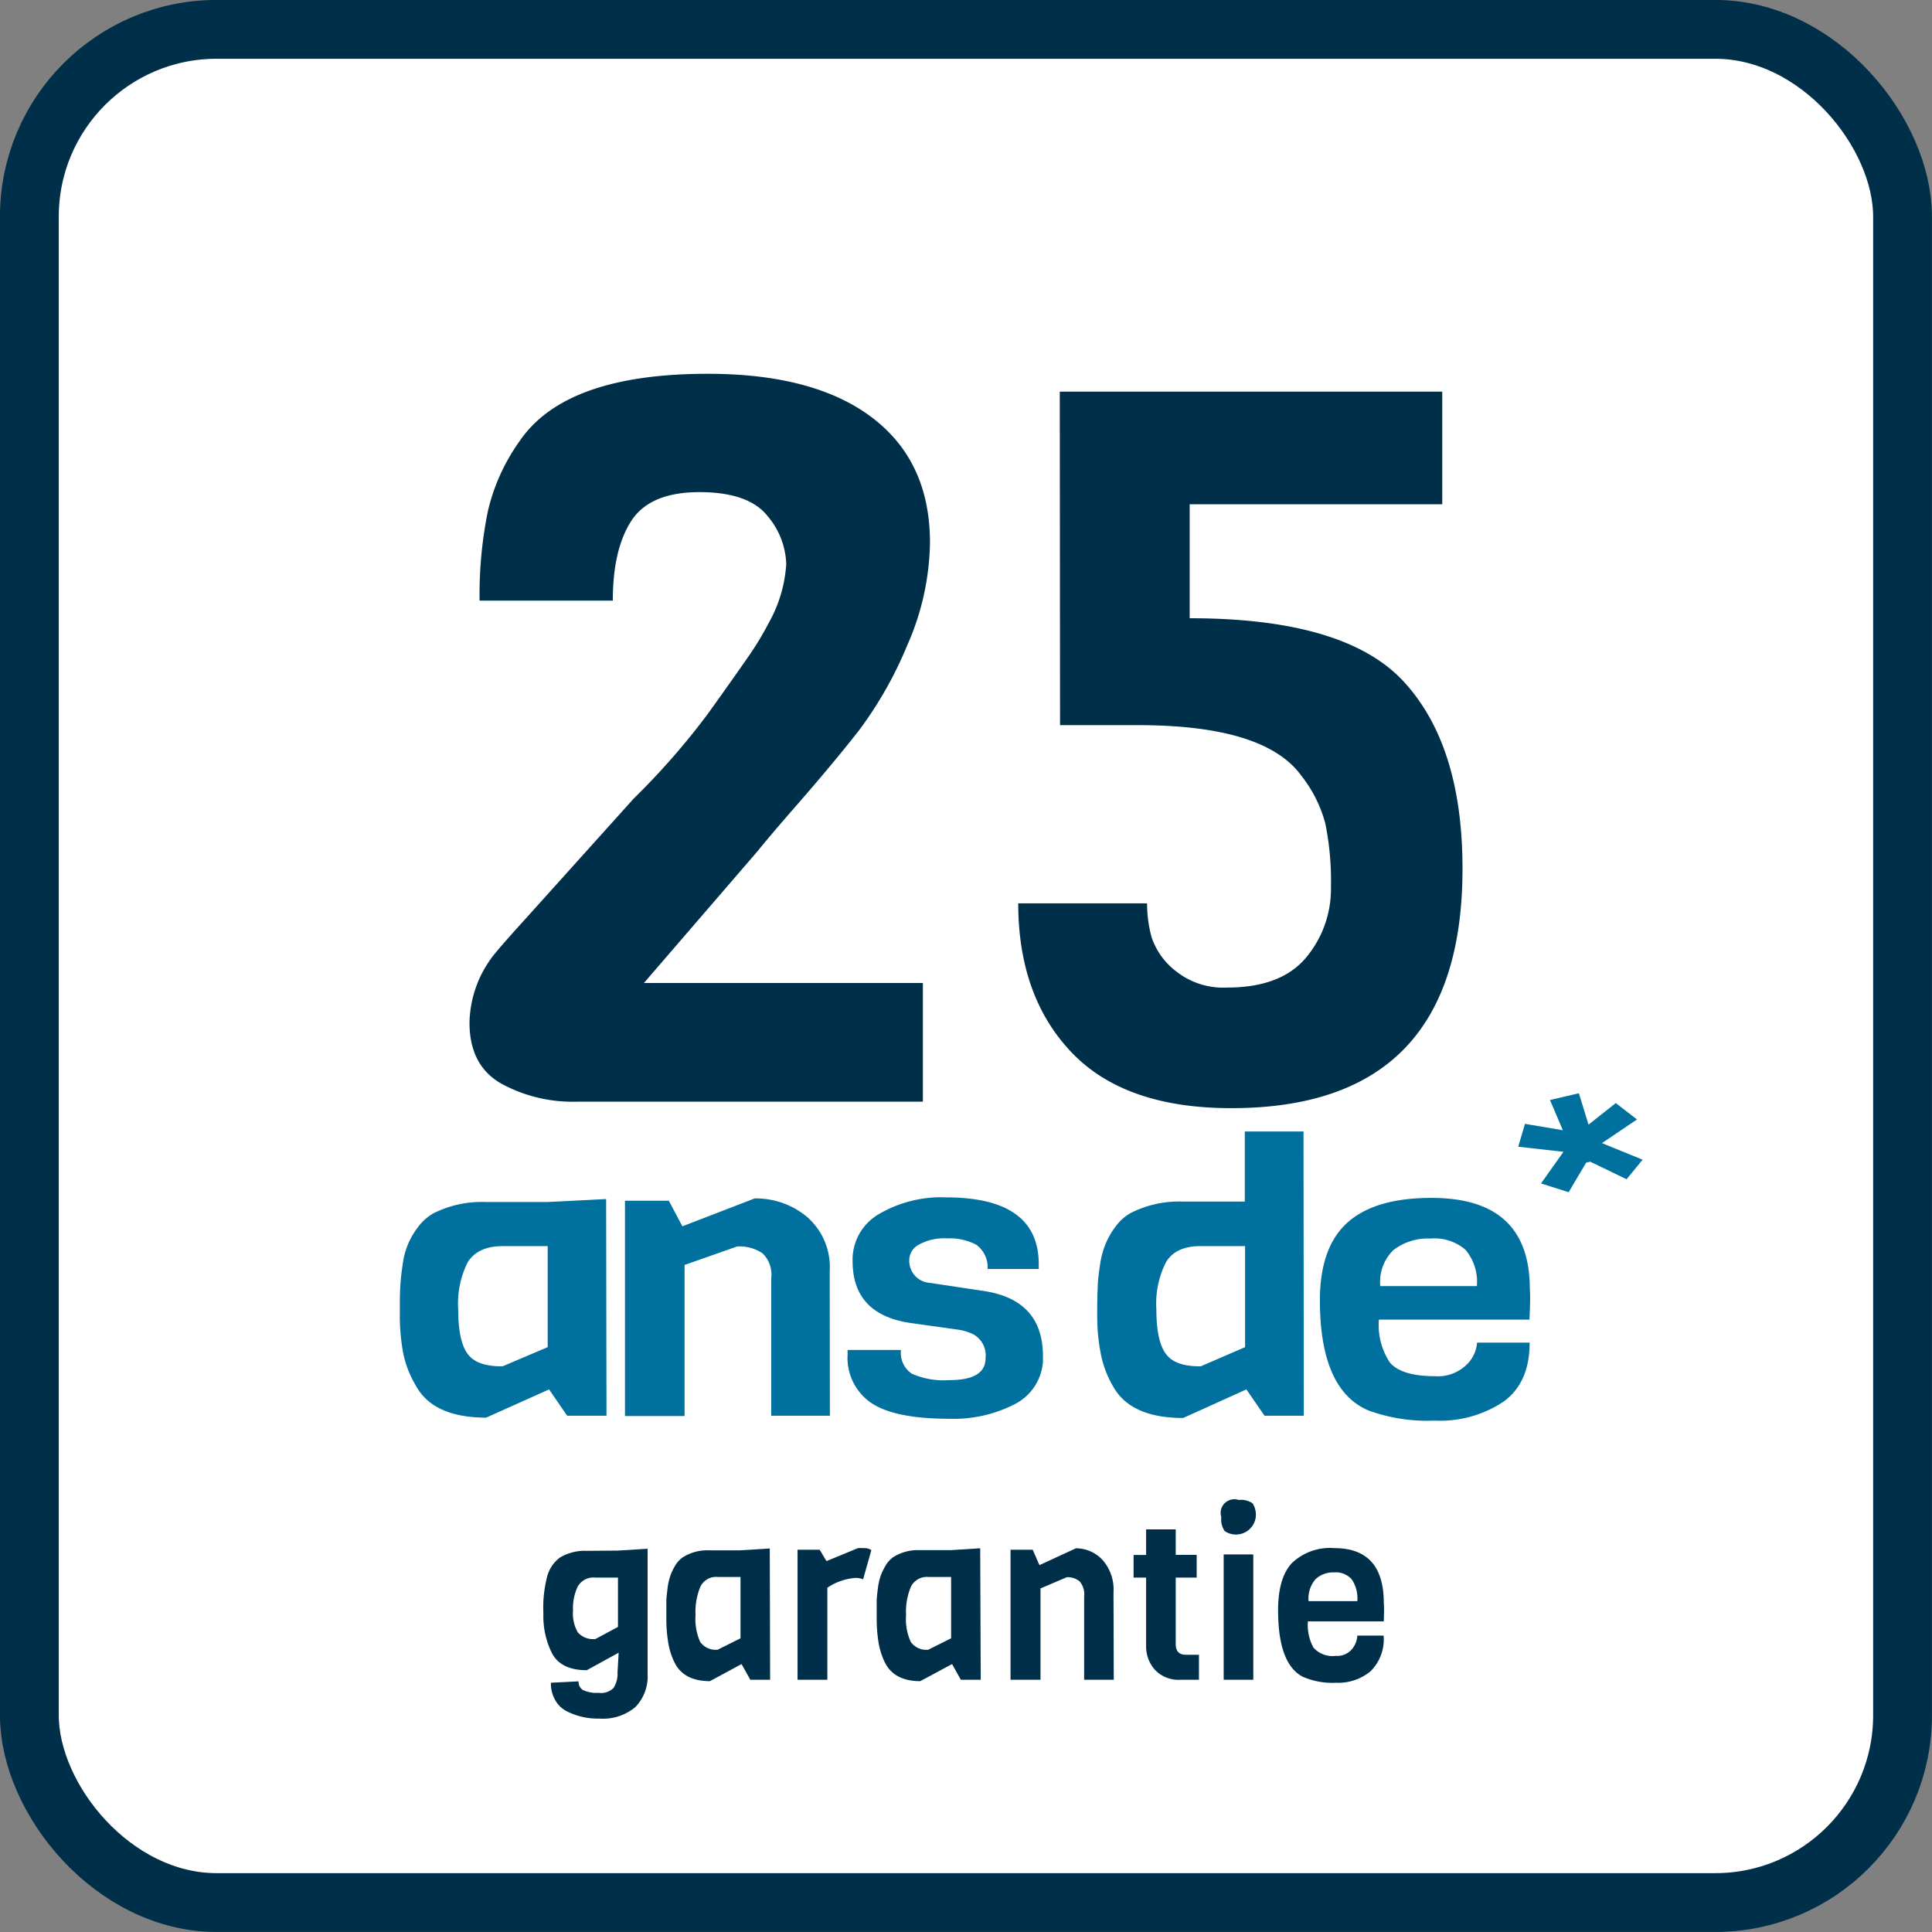 <svg id="Laag_1" data-name="Laag 1" xmlns="http://www.w3.org/2000/svg" viewBox="0 0 220.44 220.44"><rect x="0" y="0" width="220.44" height="220.44" fill="#808080" stroke="none"/><defs><style>.cls-1{fill:#fff;stroke:#002f49;stroke-miterlimit:10;stroke-width:6.71px;}.cls-2{fill:#002f49;}.cls-3{fill:#00719e;}</style></defs><rect class="cls-1" x="3.35" y="3.35" width="213.73" height="213.73" rx="21.37"/><path class="cls-2" d="M70.51,176.92l3.38-.21V191a5,5,0,0,1-1.4,3.78,5.76,5.76,0,0,1-4.12,1.31,7.78,7.78,0,0,1-3.69-.83A3.12,3.12,0,0,1,63.36,194a3.77,3.77,0,0,1-.5-2l3.15-.16a1.11,1.11,0,0,0,.52,1,3.64,3.64,0,0,0,1.78.31A2,2,0,0,0,70,192.6a3,3,0,0,0,.46-1.79l.13-2.24-3.64,2c-2,0-3.34-.68-4-2A9.46,9.46,0,0,1,62,184.1a14.17,14.17,0,0,1,.47-4.37,4,4,0,0,1,1.4-2,5.48,5.48,0,0,1,3.07-.78Zm0,8.71V180H67.93a2.08,2.08,0,0,0-2,1,5.81,5.81,0,0,0-.55,2.76,4.31,4.31,0,0,0,.56,2.51,2.36,2.36,0,0,0,2,.74Z"/><path class="cls-2" d="M87.87,191.66H85.61l-1-1.79L81,191.82c-2,0-3.37-.73-4.06-2.18a8.07,8.07,0,0,1-.71-2.31,16.42,16.42,0,0,1-.2-2.57q0-1.33,0-2c0-.42.06-.91.13-1.48a7.17,7.17,0,0,1,.3-1.41A6.27,6.27,0,0,1,77,178.7a3.09,3.09,0,0,1,.89-1,5.23,5.23,0,0,1,3-.81h3.56l3.38-.21Zm-3.38-4.73v-7H81.92a2,2,0,0,0-2,1.1,7.4,7.4,0,0,0-.56,3.26,6.35,6.35,0,0,0,.53,3.05,2.17,2.17,0,0,0,2,.89Z"/><path class="cls-2" d="M99.42,176.87l-.94,3.33a2.23,2.23,0,0,0-.88-.16,6.61,6.61,0,0,0-3.2,1.12v10.5H91V176.82h2.52l.78,1.3,3.59-1.48a6.41,6.41,0,0,1,.7,0A1.39,1.39,0,0,1,99.42,176.87Z"/><path class="cls-2" d="M111.9,191.66h-2.27l-1-1.79L105,191.82q-3,0-4.06-2.18a8.4,8.4,0,0,1-.71-2.31,16.42,16.42,0,0,1-.2-2.57q0-1.33,0-2c0-.42.06-.91.13-1.48a7.17,7.17,0,0,1,.3-1.41,6.34,6.34,0,0,1,.56-1.19,3.07,3.07,0,0,1,.88-1,5.26,5.26,0,0,1,3-.81h3.56l3.38-.21Zm-3.38-4.73v-7h-2.58a2.05,2.05,0,0,0-2,1.1,7.4,7.4,0,0,0-.56,3.26,6.21,6.21,0,0,0,.54,3.05,2.15,2.15,0,0,0,2,.89Z"/><path class="cls-2" d="M127.08,191.66H123.7v-9.49a2.27,2.27,0,0,0-.52-1.74,2.12,2.12,0,0,0-1.46-.47l-3,1.28v10.42H115.3V176.82h2.53l.77,1.76,4.16-1.92a4.12,4.12,0,0,1,3,1.29,5.08,5.08,0,0,1,1.29,3.75Z"/><path class="cls-2" d="M136.8,191.66h-2.1a3.7,3.7,0,0,1-2.93-1.14,4,4,0,0,1-1-2.73V180h-1.43v-2.58h1.43V174.5h3.38v2.91h2.39V180h-2.39v7.59c0,.82.39,1.22,1.17,1.22h1.48Z"/><path class="cls-2" d="M141.33,171.15a2.29,2.29,0,0,1,1.59.38,2.41,2.41,0,0,1,.36,1.58,2.28,2.28,0,0,1-3.55,1.58,2.38,2.38,0,0,1-.38-1.59,1.56,1.56,0,0,1,2-1.95ZM143,191.66h-3.38v-14.3H143Z"/><path class="cls-2" d="M157.89,185h-8.66a5.35,5.35,0,0,0,.64,3,2.92,2.92,0,0,0,2.56.93,2.17,2.17,0,0,0,1.85-.79,2.61,2.61,0,0,0,.59-1.52h3a5.13,5.13,0,0,1-1.5,4.08,5.79,5.79,0,0,1-3.95,1.3,8.38,8.38,0,0,1-3.81-.7c-1.85-1-2.78-3.49-2.78-7.59q0-3.68,1.58-5.37a6.29,6.29,0,0,1,4.84-1.7c3.76,0,5.64,2.08,5.64,6.26C157.94,183.35,157.92,184.06,157.89,185Zm-8.58-2.31h5.56a3.84,3.84,0,0,0-.65-2.5,2.42,2.42,0,0,0-2-.78,2.89,2.89,0,0,0-2.14.8A3.37,3.37,0,0,0,149.31,182.72Z"/><path class="cls-3" d="M69.2,161.53H64.71l-2.06-3-7.18,3.22q-6,0-8-3.61A11.92,11.92,0,0,1,46,154.37a23.49,23.49,0,0,1-.38-4.25c0-1.48,0-2.57.05-3.27a23.66,23.66,0,0,1,.26-2.45,8.62,8.62,0,0,1,1.7-4.3,5.74,5.74,0,0,1,1.75-1.62,12.15,12.15,0,0,1,6-1.33h7.07l6.71-.34Zm-6.71-7.82V142.18H57.38c-1.89,0-3.21.6-4,1.81a10.48,10.48,0,0,0-1.1,5.4q0,3.59,1.05,5.05c.71,1,2,1.46,4,1.46Z"/><path class="cls-3" d="M94.69,161.53H88V145.84A3.39,3.39,0,0,0,87,143a4.71,4.71,0,0,0-2.89-.78l-6,2.11v17.24H71.31V137h5l1.55,2.92,8.25-3.18a9.08,9.08,0,0,1,6,2.13,7.61,7.61,0,0,1,2.56,6.21Z"/><path class="cls-3" d="M119,154.74v.64a5.92,5.92,0,0,1-3.27,4.86,15.21,15.21,0,0,1-7.41,1.64q-6.56,0-9.18-2a6.23,6.23,0,0,1-2.43-5.33v-.52h6.09a2.87,2.87,0,0,0,1.24,2.71,9,9,0,0,0,4.28.73q4.13,0,4.13-2.49a2.75,2.75,0,0,0-1.44-2.76,6.09,6.09,0,0,0-1.71-.51l-5.21-.73q-6.81-.9-6.81-7.1a6,6,0,0,1,3-5.35,14,14,0,0,1,7.66-1.91q10.57,0,10.58,7.61v.56h-5.83a3.2,3.2,0,0,0-1.29-2.76,6.43,6.43,0,0,0-3.33-.73,5.93,5.93,0,0,0-3.22.71,2,2,0,0,0-1.09,1.57,2.52,2.52,0,0,0,2.38,2.8l6.24.94Q119,148.38,119,154.74Z"/><path class="cls-3" d="M148.76,161.53h-4.48l-2.07-3L135,161.79q-6,0-8-3.61a11.92,11.92,0,0,1-1.42-3.81,22.62,22.62,0,0,1-.39-4.25q0-2.22.06-3.27c0-.7.12-1.52.25-2.45a10.26,10.26,0,0,1,.6-2.35,8.9,8.9,0,0,1,1.11-2,5.63,5.63,0,0,1,1.75-1.62,12.15,12.15,0,0,1,6-1.33h7.07v-8h6.7Zm-6.7-7.82V142.18H137c-1.89,0-3.21.6-3.95,1.81a10.47,10.47,0,0,0-1.11,5.4q0,3.59,1.06,5.05c.7,1,2,1.46,4,1.46Z"/><path class="cls-3" d="M174.51,150.57H157.33a7.73,7.73,0,0,0,1.26,4.9c.85,1,2.54,1.55,5.09,1.55a4.71,4.71,0,0,0,3.66-1.31,3.89,3.89,0,0,0,1.19-2.52h6c0,3.07-1,5.32-3,6.75a13.06,13.06,0,0,1-7.85,2.15,19.61,19.61,0,0,1-7.55-1.16q-5.53-2.37-5.53-12.56,0-6.06,3.15-8.88t9.6-2.81q11.19,0,11.2,10.36C174.62,147.79,174.58,149,174.51,150.57Zm-17-3.83h11a5.66,5.66,0,0,0-1.29-4.13,5.38,5.38,0,0,0-4-1.29,6.43,6.43,0,0,0-4.23,1.31A5.06,5.06,0,0,0,157.49,146.74Z"/><path class="cls-3" d="M187.42,132.32l-1.83,2.23-4.14-2-.47.11-2,3.37-3.15-1,2.56-3.61-5.16-.58.77-2.61,4.32.73-1.47-3.45,3.3-.77,1.1,3.58,3.11-2.46,2.42,1.87-4,2.7Z"/><path class="cls-2" d="M105.3,125.7H65.84a17,17,0,0,1-8.68-2.08c-2.4-1.39-3.59-3.7-3.59-6.94a12.88,12.88,0,0,1,2.89-7.87c.7-.85,1.85-2.16,3.47-3.94L72.32,91.1a83.12,83.12,0,0,0,8.45-9.66q3.12-4.35,4.63-6.54a34.35,34.35,0,0,0,2.31-3.82,15.65,15.65,0,0,0,2-6.72,8.87,8.87,0,0,0-2.14-5.49q-2.15-2.71-7.76-2.72c-3.74,0-6.33,1.08-7.75,3.24s-2.14,5.21-2.14,9.14H54.72a47.83,47.83,0,0,1,.93-10.13,22.39,22.39,0,0,1,3.59-8q5.2-7.76,21.53-7.75,12.15,0,18.74,5t6.6,14.24a29.9,29.9,0,0,1-2.6,11.75A44.49,44.49,0,0,1,98,83.35q-2.9,3.7-6.83,8.21c-2.62,3-4.16,4.83-4.63,5.44L73.47,112.16H105.3Z"/><path class="cls-2" d="M120.92,44.69h43.64V57.54H135.74v13q17.82,0,24.48,7.29t6.65,21.3q0,27.32-26.39,27.31-12.15,0-18.22-6.37t-6.08-17h14.7a14.62,14.62,0,0,0,.52,3.88,8.17,8.17,0,0,0,2.72,3.82,8.68,8.68,0,0,0,5.9,1.91q6.14,0,9-3.42a12.18,12.18,0,0,0,2.84-8,33,33,0,0,0-.64-7.29,15,15,0,0,0-2.72-5.44q-4.17-5.79-18.63-5.79h-8.92Z"/></svg>